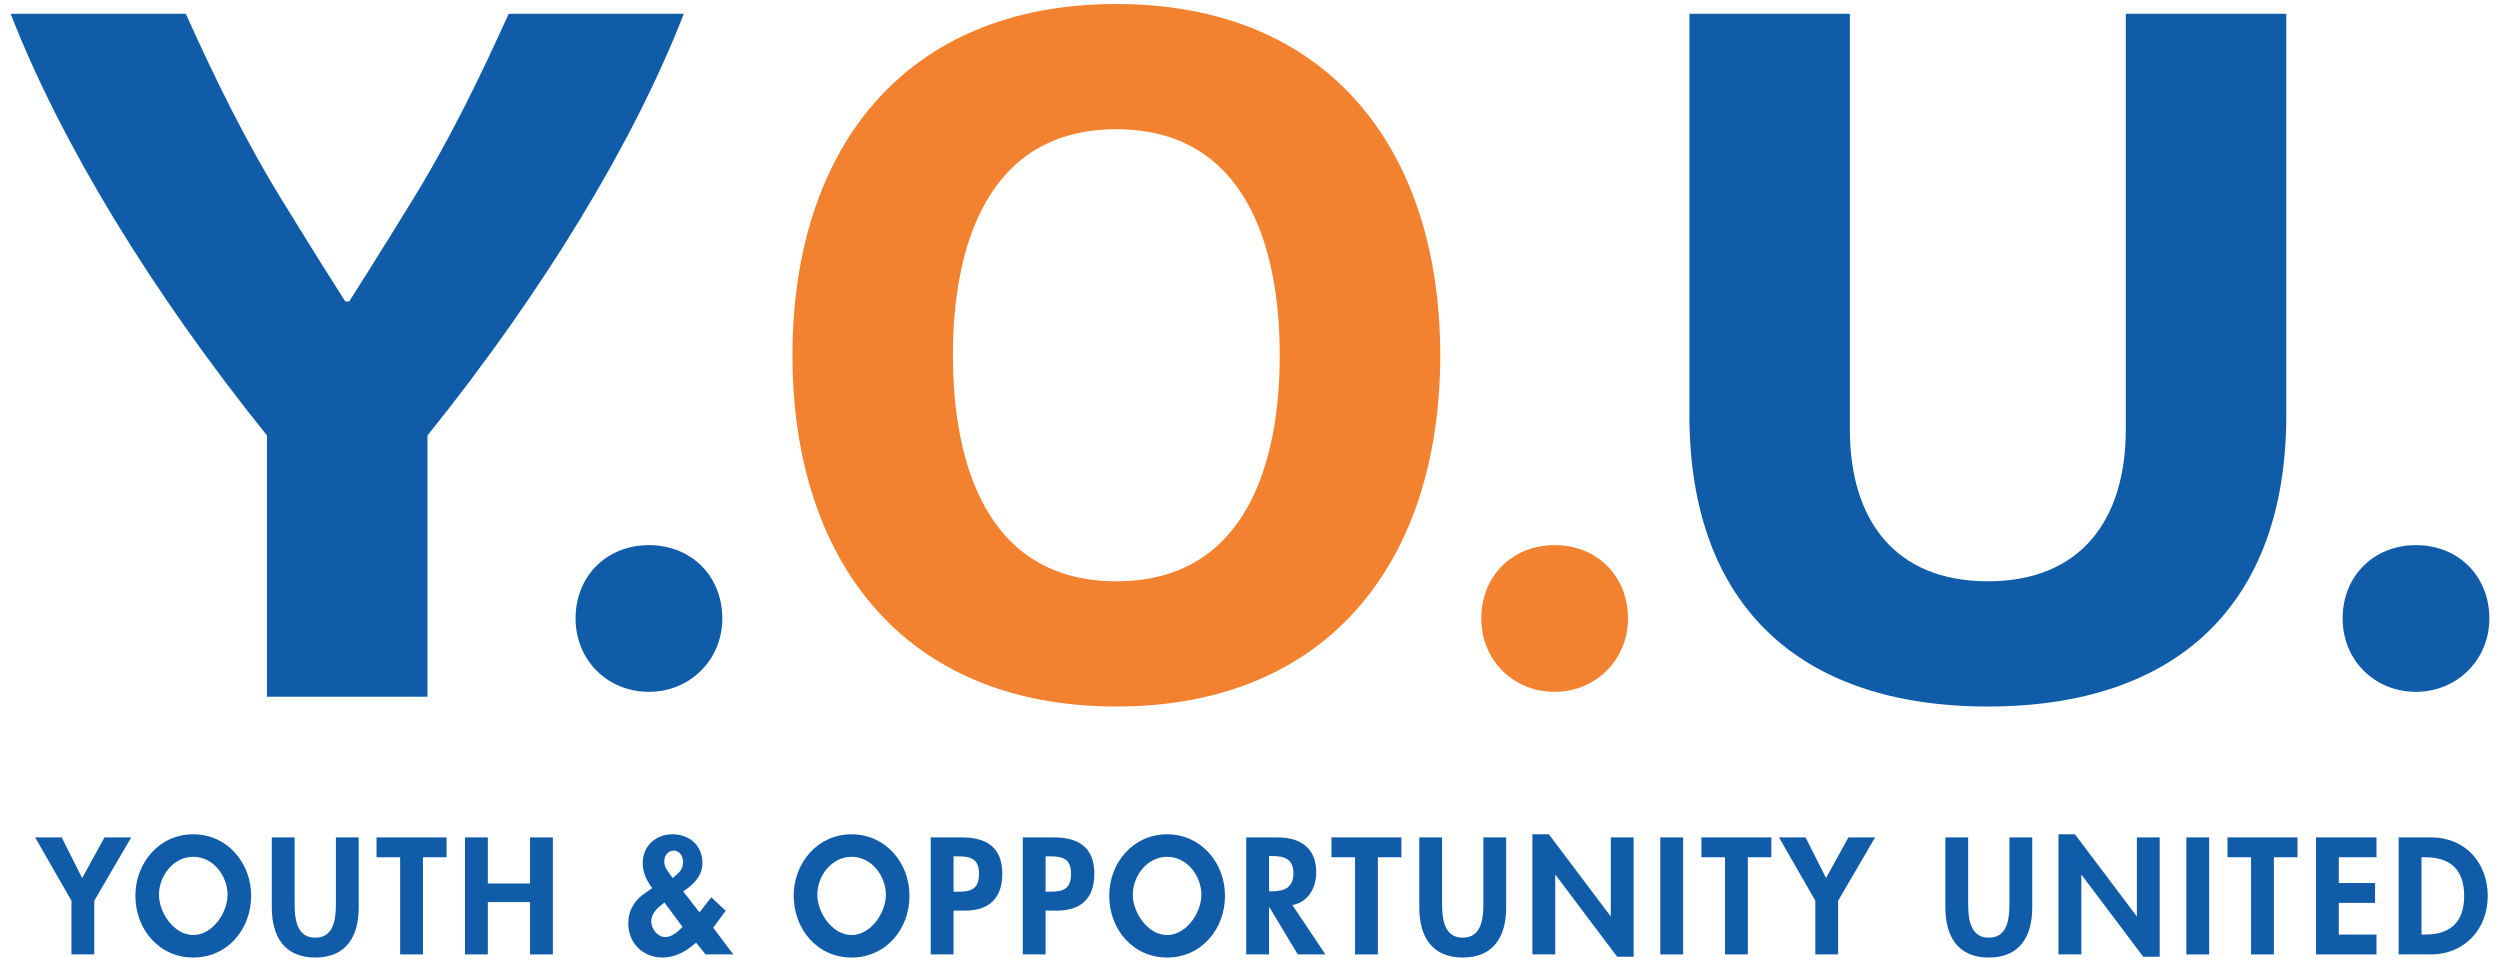 <?xml version="1.0" encoding="utf-8"?>
<!-- Generator: Adobe Illustrator 16.0.0, SVG Export Plug-In . SVG Version: 6.00 Build 0)  -->
<!DOCTYPE svg PUBLIC "-//W3C//DTD SVG 1.1//EN" "http://www.w3.org/Graphics/SVG/1.1/DTD/svg11.dtd">
<svg version="1.1" id="Layer_1" xmlns="http://www.w3.org/2000/svg" xmlns:xlink="http://www.w3.org/1999/xlink" x="0px" y="0px"
	 width="312px" height="120px" viewBox="0 0 312 120" enable-background="new 0 0 312 120" xml:space="preserve">
<g>
	<path fill="#F38230" d="M179.742,44.338c0,25.521-13.799,43.836-40.423,43.836c-26.62,0-40.421-18.312-40.421-43.836
		c0-25.523,13.801-43.838,40.421-43.838C165.943,0.5,179.742,18.815,179.742,44.338 M159.713,44.338
		c0-13.556-4.273-28.21-20.394-28.21c-16.121,0-20.395,14.654-20.395,28.21c0,13.555,4.274,28.21,20.395,28.21
		C155.439,72.548,159.713,57.893,159.713,44.338"/>
	<polygon fill="#105CA8" points="4.384,104.508 7.698,104.508 10.255,109.583 13.042,104.508 16.374,104.508 11.766,112.41 
		11.766,119.111 8.917,119.111 8.917,112.41 	"/>
	<path fill="#105CA8" d="M16.896,111.79c0-4.088,2.961-7.67,7.223-7.67c4.263,0,7.226,3.582,7.226,7.67
		c0,4.185-2.963,7.71-7.226,7.71C19.858,119.5,16.896,115.975,16.896,111.79 M19.84,111.675c0,2.206,1.859,5.017,4.279,5.017
		c2.422,0,4.281-2.811,4.281-5.017c0-2.364-1.78-4.745-4.281-4.745C21.624,106.93,19.84,109.311,19.84,111.675"/>
	<path fill="#105CA8" d="M33.921,104.508h2.847v8.174c0,1.803,0.155,4.34,2.578,4.34c2.42,0,2.576-2.537,2.576-4.34v-8.174h2.846
		v8.735c0,3.562-1.513,6.257-5.422,6.257c-3.915,0-5.425-2.695-5.425-6.257V104.508z"/>
	<polygon fill="#105CA8" points="52.785,119.111 49.938,119.111 49.938,106.986 46.992,106.986 46.992,104.508 55.73,104.508 
		55.73,106.986 52.785,106.986 	"/>
	<polygon fill="#105CA8" points="66.147,110.26 66.147,104.508 68.996,104.508 68.996,119.111 66.147,119.111 66.147,112.583 
		60.88,112.583 60.88,119.111 58.033,119.111 58.033,104.508 60.88,104.508 60.88,110.26 	"/>
	<path fill="#105CA8" d="M86.872,117.643c-1.2,1.043-2.539,1.857-4.185,1.857c-2.458,0-4.28-1.801-4.28-4.264
		c0-1.625,0.794-2.905,2.113-3.795l0.872-0.604c-0.68-0.945-1.184-1.917-1.184-3.099c0-2.171,1.629-3.62,3.719-3.62
		c2.112,0,3.739,1.413,3.739,3.604c0,1.606-1.163,2.711-2.402,3.527l2.031,2.611l1.475-1.879l1.8,1.686l-1.566,2.111l2.515,3.332
		h-3.466L86.872,117.643z M82.921,112.641c-0.773,0.586-1.645,1.281-1.645,2.348c0,0.931,0.774,1.955,1.743,1.955
		c0.889,0,1.565-0.68,2.167-1.26L82.921,112.641z M83.948,109.583l0.483-0.409c0.504-0.426,0.812-0.886,0.812-1.587
		c0-0.678-0.385-1.435-1.141-1.435c-0.774,0-1.203,0.658-1.203,1.354c0,0.39,0.119,0.757,0.352,1.087L83.948,109.583z"/>
	<path fill="#105CA8" d="M99.055,111.79c0-4.088,2.962-7.67,7.224-7.67c4.263,0,7.225,3.582,7.225,7.67
		c0,4.185-2.962,7.71-7.225,7.71C102.017,119.5,99.055,115.975,99.055,111.79 M101.999,111.675c0,2.206,1.86,5.017,4.28,5.017
		c2.422,0,4.28-2.811,4.28-5.017c0-2.364-1.78-4.745-4.28-4.745C103.782,106.93,101.999,109.311,101.999,111.675"/>
	<path fill="#105CA8" d="M119.003,119.111h-2.847v-14.604h3.874c3.06,0,5.056,1.219,5.056,4.53c0,3.101-1.687,4.61-4.668,4.61
		h-1.415V119.111z M119.003,111.285h0.582c1.684,0,2.595-0.368,2.595-2.266c0-1.879-1.084-2.148-2.674-2.148h-0.503V111.285z"/>
	<path fill="#105CA8" d="M130.488,119.111h-2.847v-14.604h3.873c3.06,0,5.059,1.219,5.059,4.53c0,3.101-1.689,4.61-4.669,4.61
		h-1.415v5.463H130.488z M130.488,111.285h0.582c1.684,0,2.595-0.368,2.595-2.266c0-1.879-1.083-2.148-2.673-2.148h-0.504V111.285z"
		/>
	<path fill="#105CA8" d="M138.43,111.79c0-4.088,2.963-7.67,7.224-7.67c4.262,0,7.225,3.582,7.225,7.67
		c0,4.185-2.962,7.71-7.225,7.71C141.393,119.5,138.43,115.975,138.43,111.79 M141.373,111.675c0,2.206,1.859,5.017,4.28,5.017
		c2.422,0,4.28-2.811,4.28-5.017c0-2.364-1.778-4.745-4.28-4.745C143.157,106.93,141.373,109.311,141.373,111.675"/>
	<path fill="#105CA8" d="M165.413,119.111h-3.45l-3.542-5.889h-0.041v5.889h-2.849v-14.604h3.858c2.881,0,4.877,1.277,4.877,4.396
		c0,1.859-1.022,3.72-2.983,4.047L165.413,119.111z M158.38,111.229h0.368c1.566,0,2.67-0.463,2.67-2.248
		c0-1.801-1.137-2.148-2.648-2.148h-0.39V111.229z"/>
	<polygon fill="#105CA8" points="171.959,119.111 169.111,119.111 169.111,106.986 166.166,106.986 166.166,104.508 
		174.898,104.508 174.898,106.986 171.959,106.986 	"/>
	<path fill="#105CA8" d="M177.127,104.508h2.846v8.174c0,1.803,0.158,4.34,2.576,4.34c2.426,0,2.576-2.537,2.576-4.34v-8.174h2.848
		v8.735c0,3.562-1.511,6.257-5.424,6.257c-3.91,0-5.422-2.695-5.422-6.257V104.508z"/>
	<polygon fill="#105CA8" points="191.246,104.12 193.298,104.12 200.988,114.327 201.027,114.327 201.027,104.508 203.876,104.508 
		203.876,119.4 201.82,119.4 194.135,109.193 194.094,109.193 194.094,119.111 191.246,119.111 	"/>
	<rect x="207.207" y="104.508" fill="#105CA8" width="2.848" height="14.604"/>
	<polygon fill="#105CA8" points="218.129,119.111 215.282,119.111 215.282,106.986 212.337,106.986 212.337,104.508 
		221.068,104.508 221.068,106.986 218.129,106.986 	"/>
	<polygon fill="#105CA8" points="222.021,104.508 225.334,104.508 227.891,109.583 230.68,104.508 234.014,104.508 229.398,112.41 
		229.398,119.111 226.552,119.111 226.552,112.41 	"/>
	<path fill="#105CA8" d="M242.782,104.508h2.846v8.174c0,1.803,0.157,4.34,2.575,4.34c2.425,0,2.574-2.537,2.574-4.34v-8.174h2.848
		v8.735c0,3.562-1.509,6.257-5.422,6.257c-3.91,0-5.421-2.695-5.421-6.257V104.508L242.782,104.508z"/>
	<polygon fill="#105CA8" points="256.9,104.12 258.953,104.12 266.643,114.327 266.682,114.327 266.682,104.508 269.529,104.508 
		269.529,119.4 267.475,119.4 259.79,109.193 259.749,109.193 259.749,119.111 256.9,119.111 	"/>
	<rect x="272.855" y="104.508" fill="#105CA8" width="2.848" height="14.604"/>
	<polygon fill="#105CA8" points="283.784,119.111 280.932,119.111 280.932,106.986 277.991,106.986 277.991,104.508 
		286.725,104.508 286.725,106.986 283.784,106.986 	"/>
	<polygon fill="#105CA8" points="291.88,106.986 291.88,110.203 296.409,110.203 296.409,112.682 291.88,112.682 291.88,116.633 
		296.586,116.633 296.586,119.111 289.031,119.111 289.031,104.508 296.586,104.508 296.586,106.986 	"/>
	<path fill="#105CA8" d="M299.355,104.508h4.062c4.227,0,7.055,3.157,7.055,7.321c0,4.104-2.903,7.282-7.07,7.282h-4.047V104.508
		L299.355,104.508z M302.202,116.633h0.464c3.507,0,4.863-1.938,4.863-4.822c0-3.179-1.629-4.824-4.863-4.824h-0.464V116.633z"/>
	<path fill="#105CA8" d="M63.484,1.719h21.858c-6.229,15.996-17.463,34.559-31.995,52.632v32.604H33.323V54.352
		C18.789,36.278,7.556,17.715,1.329,1.719h21.858c3.417,7.572,7.448,15.996,12.577,24.178c0,0,3.662,5.983,7.325,11.723h0.489
		c3.664-5.74,7.326-11.723,7.326-11.723C56.034,17.715,60.064,9.292,63.484,1.719"/>
	<path fill="#105CA8" d="M80.99,86.341c-5.188,0-9.158-3.965-9.158-9.153c0-5.291,3.866-9.155,9.158-9.155
		c5.288,0,9.155,3.864,9.155,9.155C90.145,82.376,86.077,86.341,80.99,86.341"/>
	<path fill="#F38230" d="M194.02,86.341c-5.188,0-9.156-3.965-9.156-9.153c0-5.291,3.863-9.155,9.156-9.155s9.152,3.864,9.152,9.155
		C203.172,82.376,199.104,86.341,194.02,86.341"/>
	<path fill="#105CA8" d="M285.331,1.719v50.066c0,23.812-13.804,36.389-37.249,36.389c-23.443,0-37.243-12.576-37.243-36.389V1.719
		h20.024v51.899c0,11.11,5.494,18.927,17.219,18.927c11.723,0,17.216-7.816,17.216-18.927V1.719H285.331z"/>
	<path fill="#105CA8" d="M301.516,86.341c-5.188,0-9.156-3.965-9.156-9.153c0-5.291,3.869-9.155,9.156-9.155
		c5.293,0,9.155,3.864,9.155,9.155C310.671,82.376,306.605,86.341,301.516,86.341"/>
</g>
</svg>
